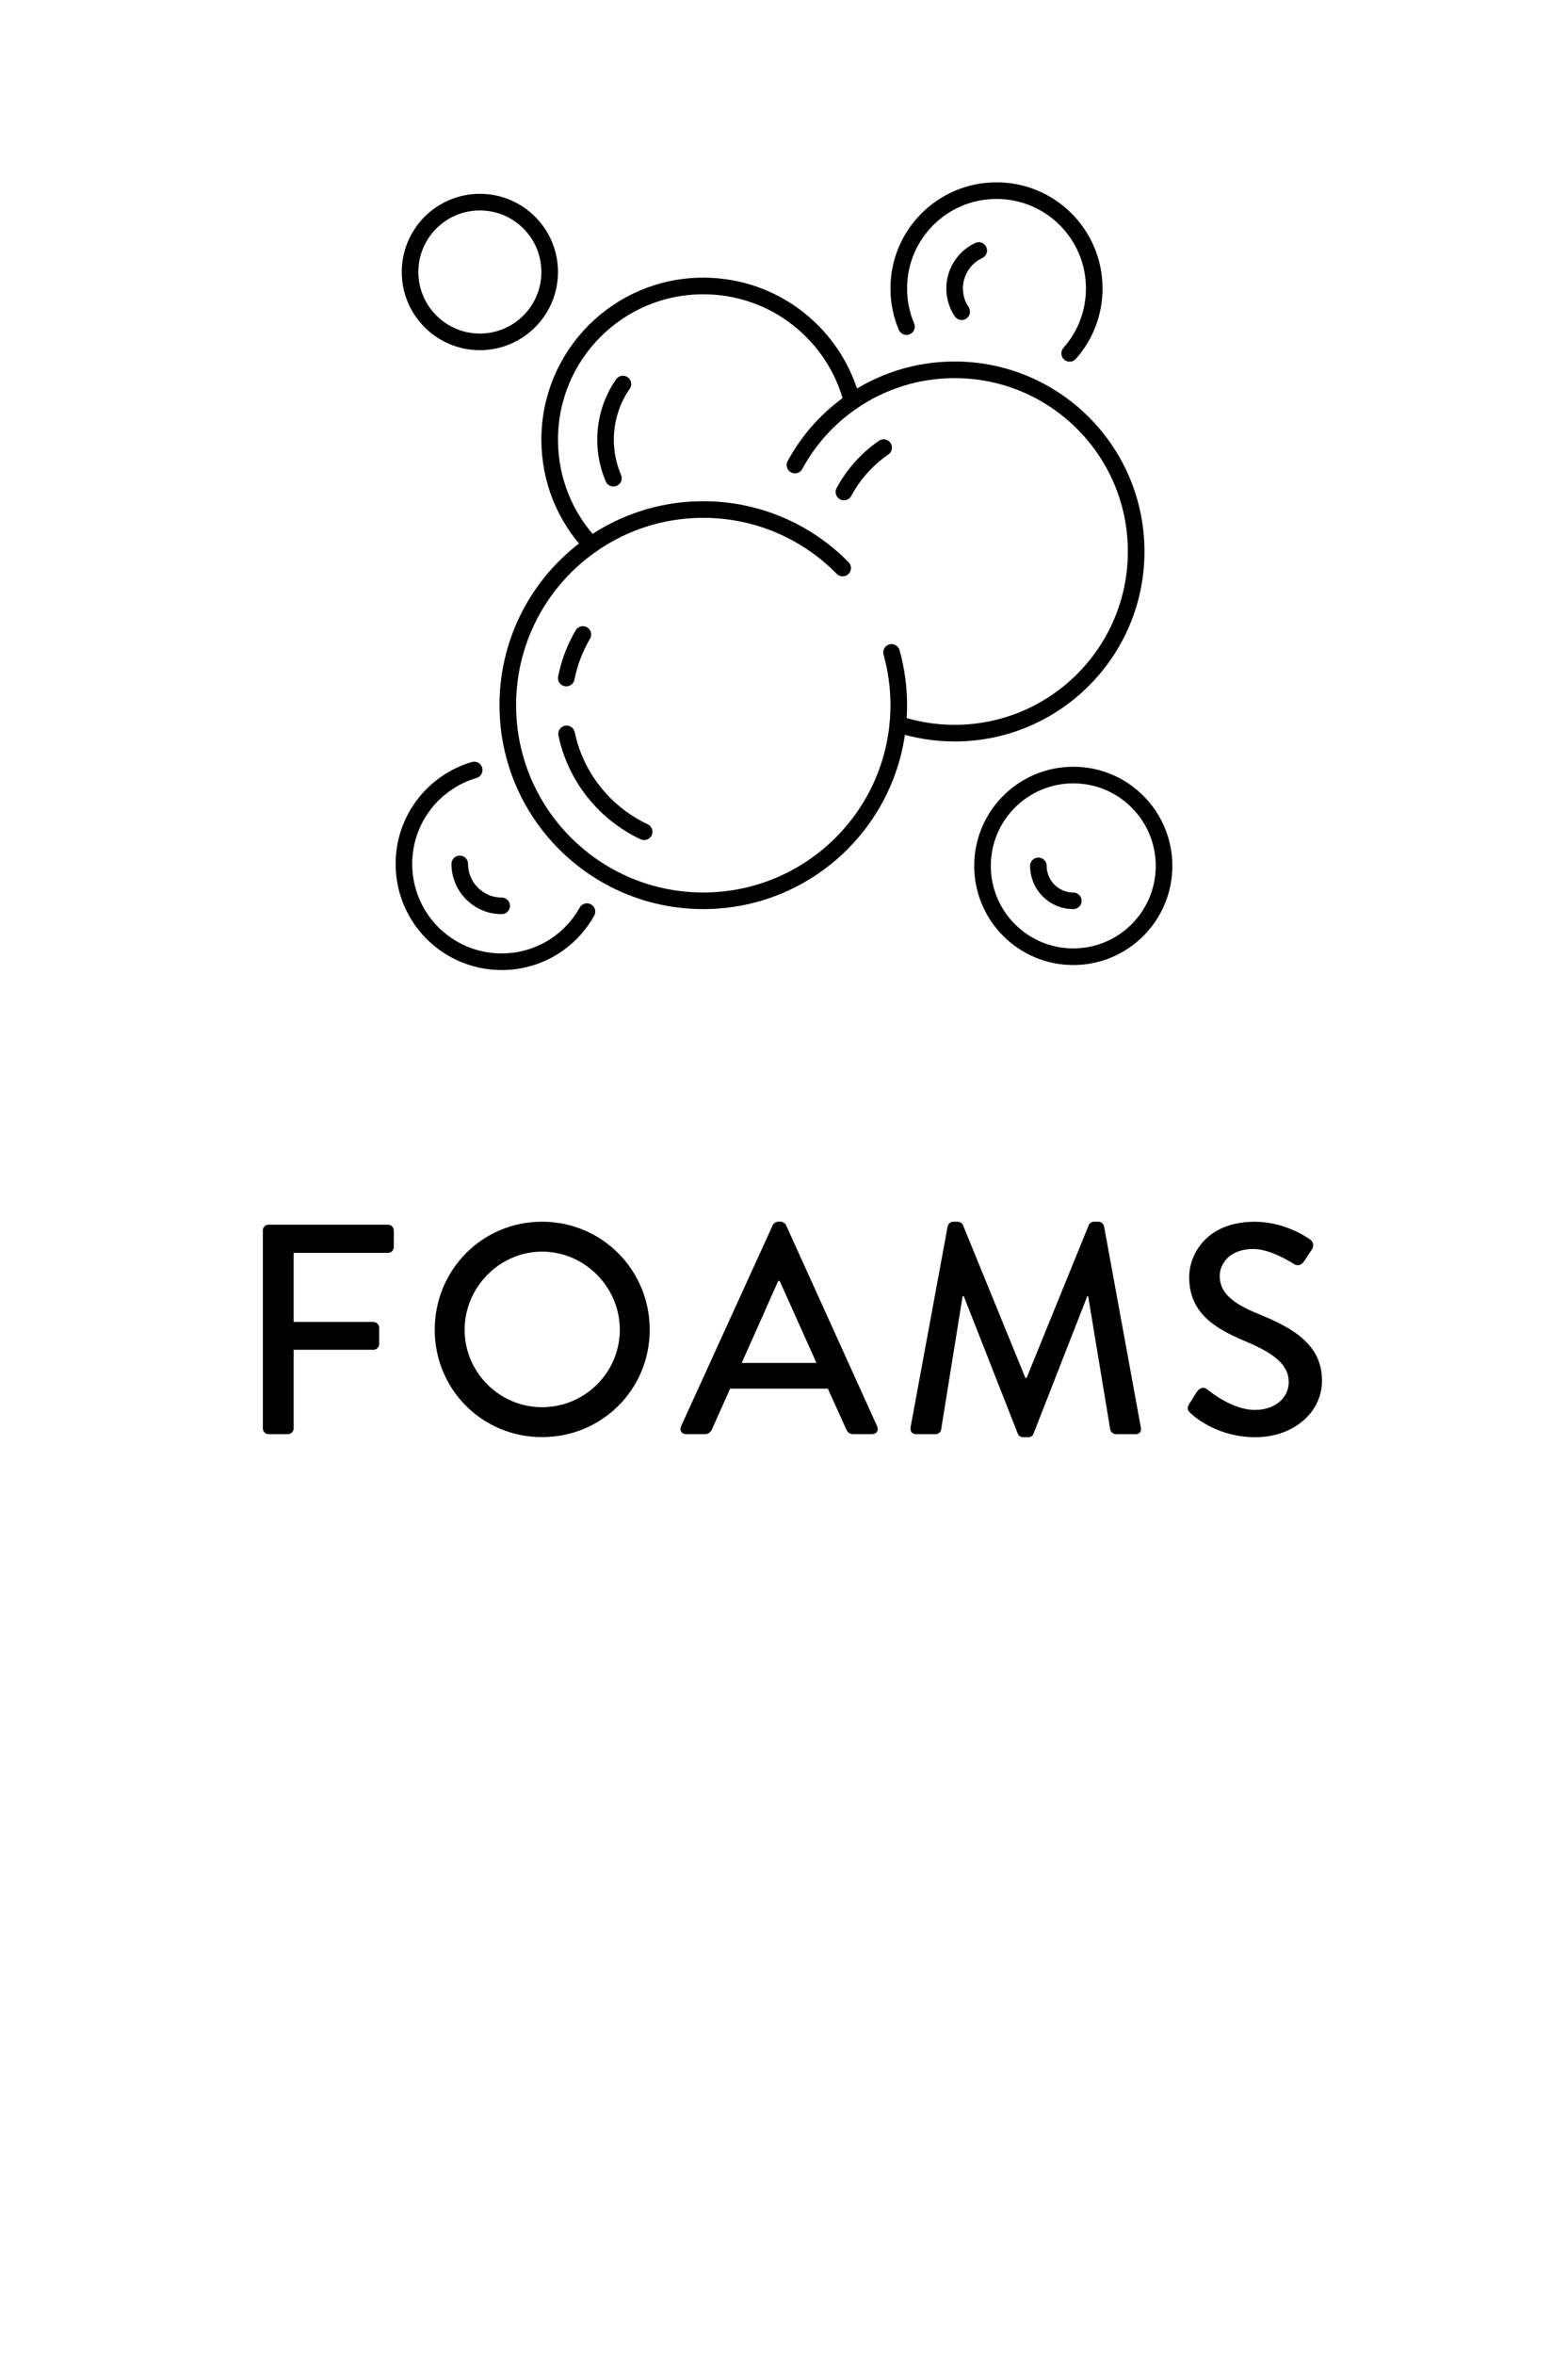 <svg xml:space="preserve" style="enable-background:new 0 0 47.213 70.866;" viewBox="0 0 47.213 70.866" y="0px" x="0px" xmlns:xlink="http://www.w3.org/1999/xlink" xmlns="http://www.w3.org/2000/svg" id="Layer_1" version="1.1">
<style type="text/css">
	.st0{fill:none;stroke:#000000;stroke-width:0.5;stroke-linecap:round;stroke-linejoin:round;stroke-miterlimit:10;}
	.st1{fill:none;stroke:#231F20;stroke-width:0.5;stroke-linecap:round;stroke-linejoin:round;stroke-miterlimit:10;}
	.st2{fill:none;stroke:#000000;stroke-width:0.5;stroke-miterlimit:10;}
	.st3{fill:none;stroke:#1D1D1B;stroke-width:0.5;stroke-linecap:round;stroke-linejoin:round;stroke-miterlimit:10;}
	.st4{fill:#FFFFFF;stroke:#000000;stroke-width:0.5;stroke-linecap:round;stroke-linejoin:round;}
</style>
<g>
	<path d="M7.914,37.02c0-0.09,0.072-0.171,0.171-0.171h3.601
		c0.099,0,0.171,0.081,0.171,0.171v0.504c0,0.09-0.072,0.171-0.171,0.171H8.842
		v2.08h2.404c0.09,0,0.171,0.081,0.171,0.171v0.495
		c0,0.09-0.081,0.171-0.171,0.171H8.842v2.368c0,0.09-0.081,0.171-0.171,0.171
		H8.086c-0.099,0-0.171-0.081-0.171-0.171V37.02z"></path>
	<path d="M16.322,36.759c1.801,0,3.241,1.449,3.241,3.25
		c0,1.8-1.44,3.231-3.241,3.231c-1.8,0-3.232-1.432-3.232-3.231
		C13.09,38.208,14.521,36.759,16.322,36.759z M16.322,42.34
		c1.288,0,2.341-1.044,2.341-2.331c0-1.278-1.053-2.35-2.341-2.35
		c-1.278,0-2.332,1.071-2.332,2.35C13.99,41.296,15.043,42.34,16.322,42.34z"></path>
	<path d="M20.506,42.916l2.764-6.059c0.027-0.054,0.108-0.099,0.153-0.099h0.09
		c0.045,0,0.126,0.045,0.153,0.099l2.746,6.059
		c0.054,0.117-0.018,0.234-0.153,0.234h-0.567c-0.108,0-0.171-0.054-0.207-0.135
		l-0.558-1.233h-2.944c-0.18,0.414-0.369,0.819-0.549,1.233
		c-0.027,0.062-0.099,0.135-0.207,0.135h-0.567
		C20.524,43.151,20.452,43.034,20.506,42.916z M24.584,41.008l-1.107-2.467h-0.045
		l-1.098,2.467H24.584z"></path>
	<path d="M28.535,36.894c0.018-0.072,0.09-0.135,0.162-0.135h0.144
		c0.054,0,0.135,0.045,0.153,0.099l1.881,4.601h0.036l1.873-4.601
		c0.018-0.054,0.09-0.099,0.153-0.099h0.144c0.072,0,0.144,0.062,0.162,0.135
		l1.107,6.05c0.027,0.126-0.036,0.207-0.162,0.207h-0.585
		c-0.081,0-0.153-0.063-0.171-0.126l-0.667-4.024c-0.009,0-0.027,0-0.027,0
		l-1.621,4.142c-0.018,0.054-0.072,0.099-0.153,0.099h-0.162
		c-0.072,0-0.135-0.045-0.153-0.099l-1.629-4.142c-0.009,0-0.027,0-0.036,0
		l-0.648,4.024c-0.009,0.062-0.09,0.126-0.162,0.126h-0.585
		c-0.126,0-0.189-0.081-0.171-0.207L28.535,36.894z"></path>
	<path d="M35.807,42.242c0.081-0.117,0.153-0.252,0.234-0.369
		s0.207-0.153,0.306-0.072c0.054,0.045,0.747,0.621,1.44,0.621
		c0.621,0,1.017-0.378,1.017-0.837c0-0.54-0.468-0.882-1.359-1.251
		c-0.918-0.388-1.638-0.864-1.638-1.909c0-0.702,0.54-1.665,1.972-1.665
		c0.9,0,1.575,0.468,1.666,0.531c0.072,0.045,0.144,0.171,0.054,0.306
		c-0.072,0.108-0.153,0.234-0.225,0.342c-0.072,0.117-0.189,0.171-0.315,0.091
		c-0.063-0.036-0.693-0.45-1.215-0.45c-0.756,0-1.018,0.477-1.018,0.81
		c0,0.514,0.396,0.828,1.144,1.135c1.044,0.423,1.936,0.918,1.936,2.017
		c0,0.937-0.837,1.701-2.008,1.701c-1.098,0-1.792-0.576-1.936-0.711
		C35.78,42.457,35.717,42.395,35.807,42.242z"></path>
</g>
<g>
	<path d="M25.373,17.091c-1.068-1.086-2.553-1.76-4.197-1.76
		c-3.251,0-5.886,2.635-5.886,5.886s2.636,5.886,5.886,5.886
		c3.251,0,5.886-2.635,5.886-5.886c0-0.55-0.076-1.082-0.217-1.587" class="st0"></path>
	<path d="M17.051,20.401c0.093-0.469,0.264-0.91,0.499-1.31" class="st0"></path>
	<path d="M19.395,25.026c-1.179-0.553-2.061-1.639-2.335-2.945" class="st0"></path>
	<path d="M23.936,13.993c0.415-0.767,1.007-1.422,1.722-1.912
		c0.879-0.601,1.942-0.954,3.086-0.954c3.019,0,5.466,2.447,5.466,5.466
		s-2.447,5.466-5.466,5.466c-0.597,0-1.169-0.097-1.707-0.273" class="st0"></path>
	<path d="M26.607,13.469c-0.503,0.345-0.912,0.806-1.196,1.334" class="st0"></path>
	<path d="M17.804,16.395c-0.778-0.828-1.253-1.938-1.253-3.166
		c0-2.556,2.069-4.625,4.625-4.625c2.161,0,3.973,1.476,4.482,3.477" class="st0"></path>
	<path d="M18.756,11.555c-0.33,0.475-0.523,1.053-0.523,1.674
		c0,0.404,0.082,0.797,0.237,1.159" class="st0"></path>
	<path d="M32.208,10.632c0.461-0.519,0.74-1.204,0.74-1.953
		c0-1.628-1.316-2.943-2.943-2.943s-2.943,1.316-2.943,2.943
		c0,0.407,0.083,0.796,0.232,1.148" class="st0"></path>
	<path d="M29.47,7.537c-0.429,0.202-0.726,0.638-0.726,1.142
		c0,0.254,0.076,0.498,0.212,0.7" class="st0"></path>
	<path d="M14.278,23.168c-1.223,0.357-2.116,1.485-2.116,2.826
		c0,1.627,1.316,2.943,2.943,2.943c1.107,0,2.067-0.608,2.568-1.508" class="st0"></path>
	<path d="M13.844,25.994c0,0.696,0.566,1.261,1.261,1.261" class="st0"></path>
	<circle r="2.102" cy="8.184" cx="14.449" class="st0"></circle>
	<circle r="2.733" cy="26.053" cx="32.317" class="st0"></circle>
	<path d="M32.317,27.104c-0.58,0-1.051-0.471-1.051-1.051" class="st0"></path>
</g>
</svg>
